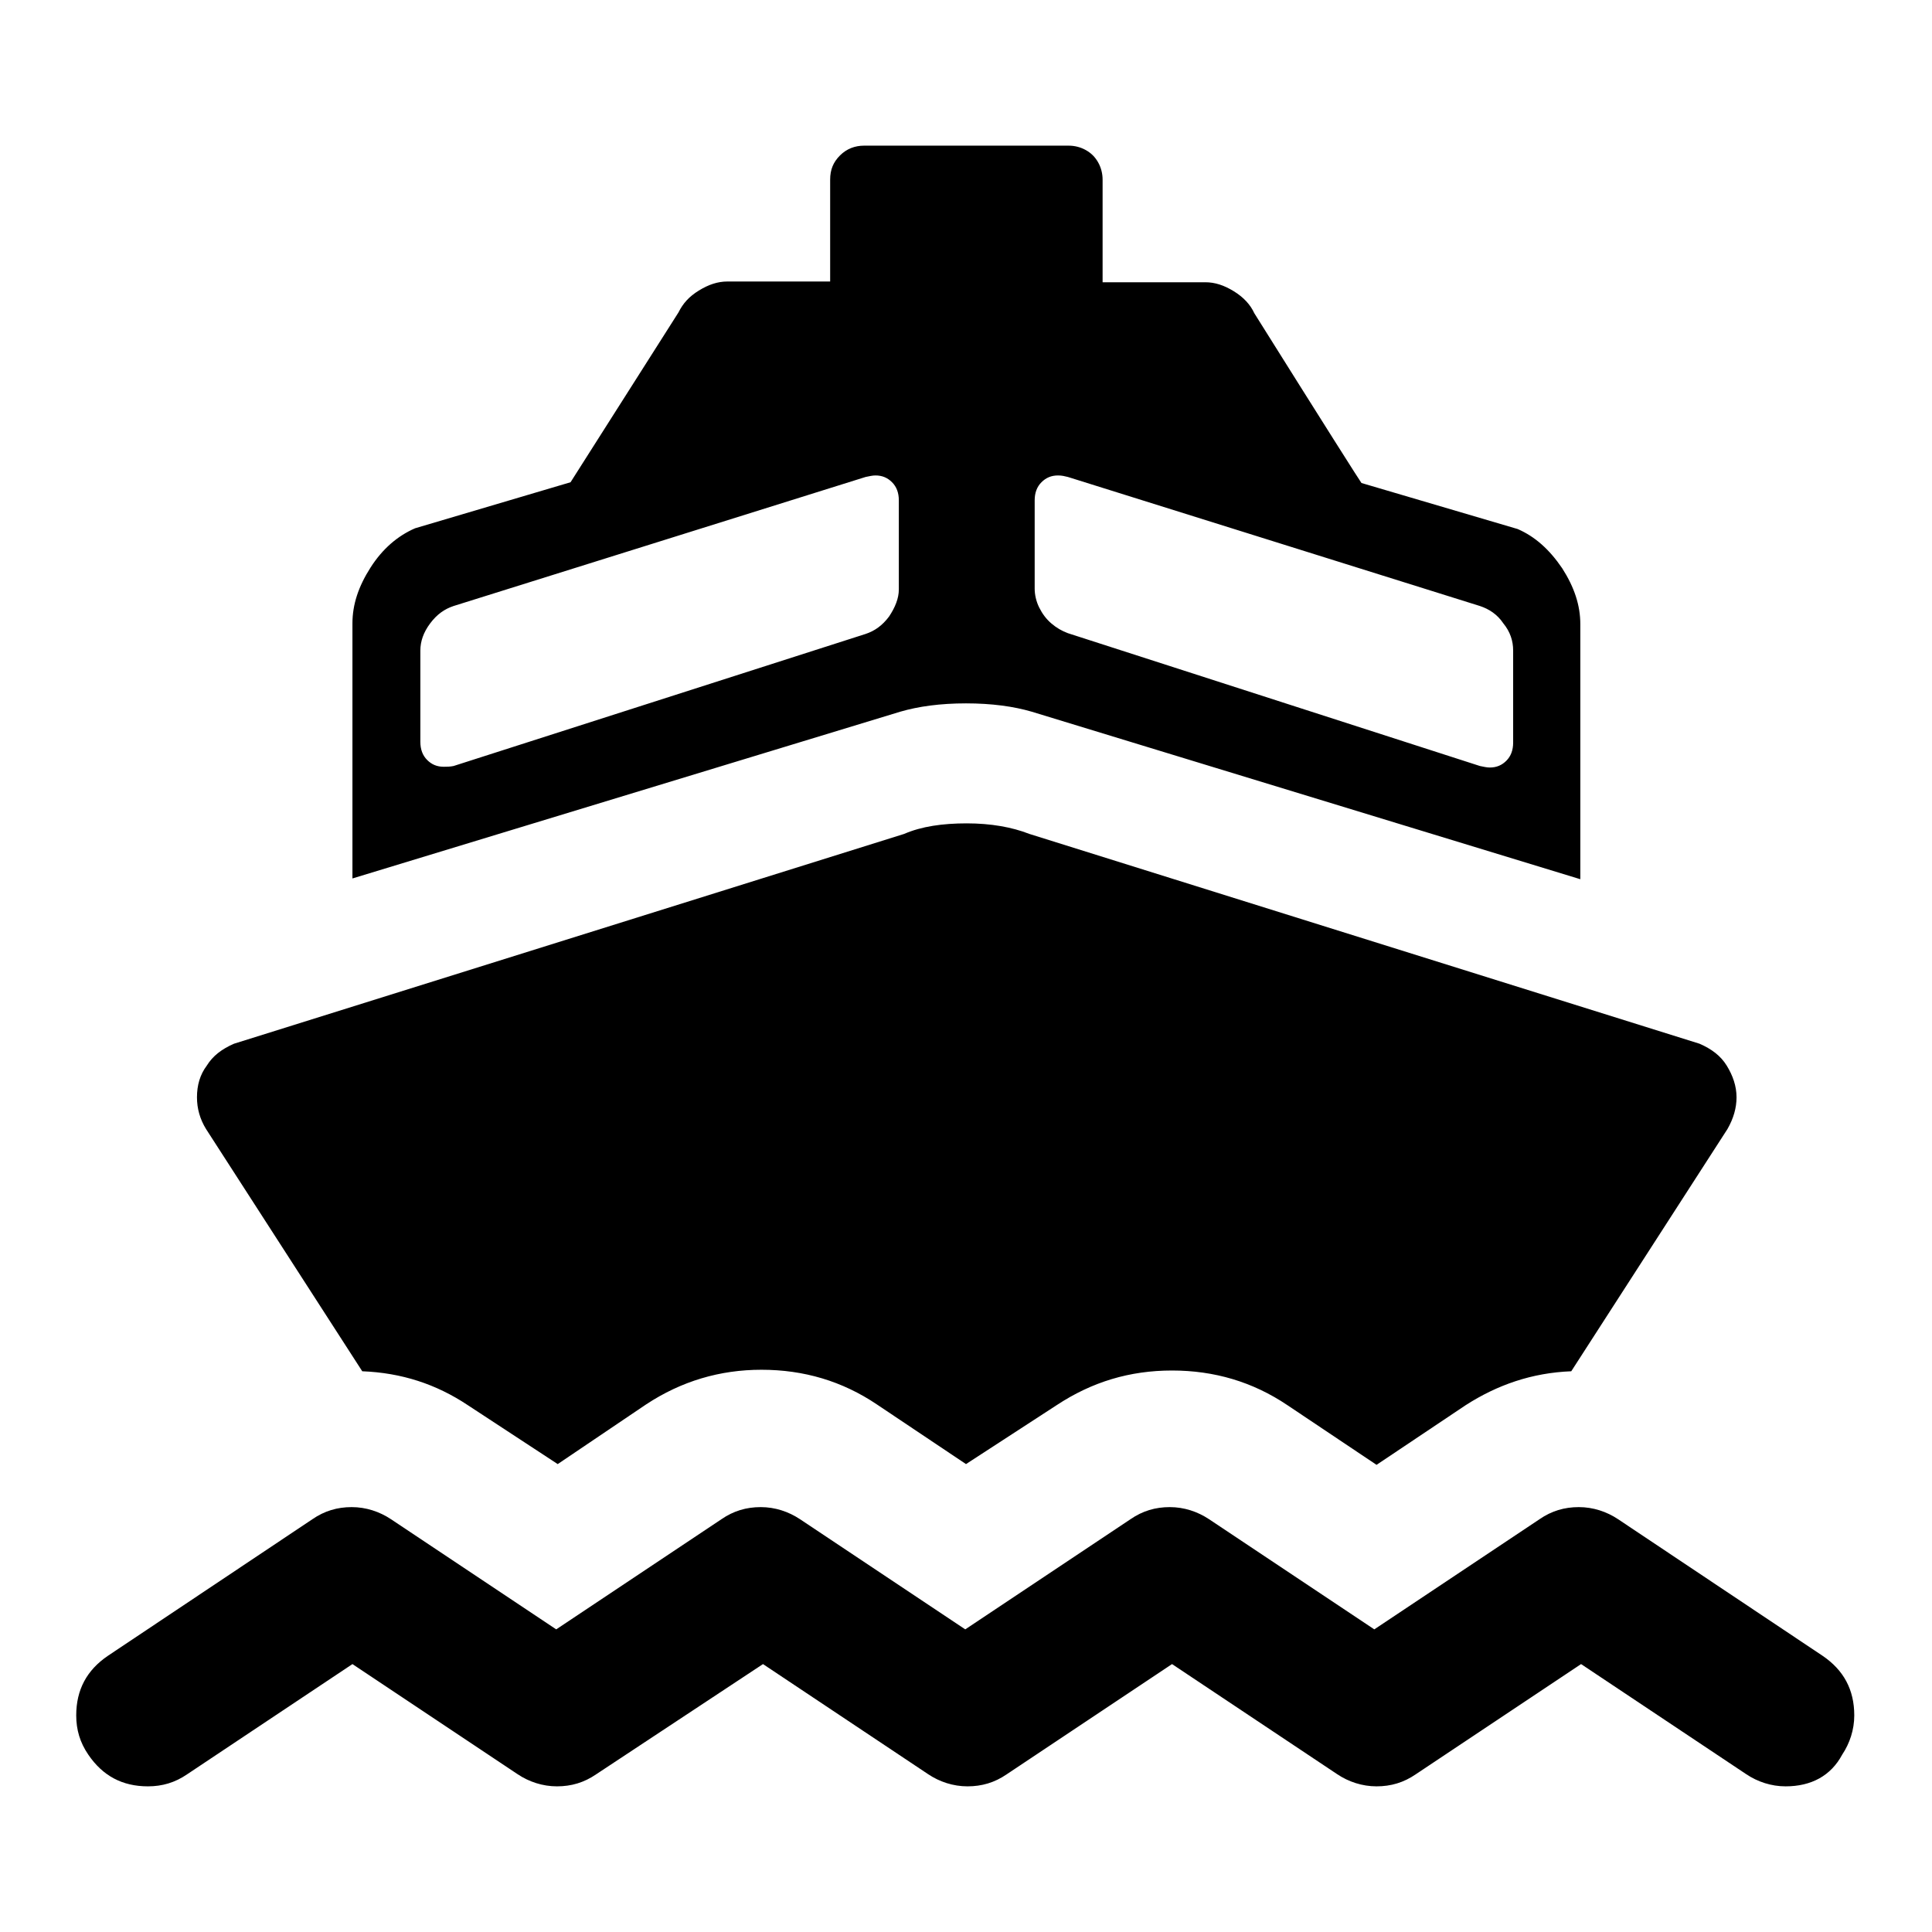 <?xml version="1.0" encoding="utf-8"?>
<!-- Svg Vector Icons : http://www.onlinewebfonts.com/icon -->
<!DOCTYPE svg PUBLIC "-//W3C//DTD SVG 1.1//EN" "http://www.w3.org/Graphics/SVG/1.1/DTD/svg11.dtd">
<svg version="1.1" xmlns="http://www.w3.org/2000/svg" xmlns:xlink="http://www.w3.org/1999/xlink" x="0px" y="0px" viewBox="0 0 256 256" enable-background="new 0 0 256 256" xml:space="preserve">
<g><g><g><path fill="#000000" d="M46.7,116.4V82.6c0-2.5,0.8-4.9,2.4-7.4c1.6-2.5,3.6-4.2,5.9-5.2l20.6-6.1l14.3-22.5c0.6-1.2,1.4-2.1,2.7-2.9c1.3-0.8,2.5-1.2,3.8-1.2H110V23.8c0-1.3,0.4-2.3,1.3-3.2c0.9-0.9,2-1.3,3.2-1.3h27.1c0.8,0,1.6,0.2,2.3,0.6c0.7,0.4,1.2,0.9,1.6,1.6c0.4,0.7,0.6,1.5,0.6,2.3v13.6h13.6c1.3,0,2.5,0.4,3.8,1.2c1.3,0.8,2.2,1.8,2.7,2.9c9.4,15,14.1,22.4,14.2,22.5l20.7,6.1c2.3,1,4.2,2.7,5.9,5.2c1.6,2.5,2.4,4.9,2.4,7.4v33.8l-72.7-22.2c-2.4-0.7-5.3-1.1-8.7-1.1c-3.4,0-6.3,0.4-8.7,1.1L46.7,116.4z M60.1,101.5l54.6-17.5c1.2-0.4,2.2-1.1,3.1-2.3c0.8-1.2,1.3-2.4,1.3-3.6V66.3c0-1-0.3-1.8-0.9-2.4c-0.6-0.6-1.3-0.9-2.2-0.9c-0.4,0-0.8,0.1-1.3,0.2L60.1,80.3c-1.2,0.4-2.2,1.1-3.1,2.3s-1.3,2.4-1.3,3.6v12.1c0,1,0.3,1.8,0.9,2.4c0.6,0.6,1.3,0.9,2.2,0.9C59.2,101.6,59.6,101.6,60.1,101.5z M196.1,101.5c0.5,0.1,0.9,0.2,1.3,0.2c0.9,0,1.6-0.3,2.2-0.9c0.6-0.6,0.9-1.4,0.9-2.4V86.2c0-1.3-0.4-2.5-1.3-3.6c-0.8-1.2-1.9-1.9-3.1-2.3l-54.6-17.1c-0.4-0.1-0.8-0.2-1.3-0.2c-0.9,0-1.6,0.3-2.2,0.9c-0.6,0.6-0.9,1.4-0.9,2.4V78c0,0.8,0.2,1.7,0.6,2.5c0.4,0.8,0.9,1.5,1.6,2.1c0.7,0.6,1.4,1,2.2,1.3L196.1,101.5z M73.9,194L62,186.2c-4.2-2.8-8.8-4.3-14-4.5l-20.7-32.1c-0.8-1.3-1.2-2.7-1.2-4.2c0-1.6,0.4-3,1.3-4.2c0.8-1.3,2-2.2,3.6-2.9l88.8-27.8c2.3-1,5.1-1.4,8.3-1.4c3.2,0,6,0.5,8.3,1.4l88.8,27.8c1.6,0.7,2.8,1.6,3.6,2.9c0.8,1.3,1.3,2.7,1.3,4.2c0,1.4-0.4,2.8-1.2,4.2l-20.7,32.1c-5.2,0.2-9.8,1.8-14,4.5l-11.8,7.9l-11.8-7.9c-4.6-3.1-9.7-4.6-15.3-4.6c-5.6,0-10.6,1.5-15.3,4.6L128,194l-11.8-7.9c-4.6-3.1-9.7-4.6-15.3-4.6c-5.5,0-10.6,1.5-15.3,4.6L73.9,194z M236.6,236.7c-1.9,0-3.7-0.6-5.2-1.6l-21.9-14.6l-21.9,14.6c-1.6,1.1-3.3,1.6-5.2,1.6c-1.9,0-3.7-0.6-5.2-1.6l-21.9-14.6l-21.9,14.6c-1.6,1.1-3.3,1.6-5.2,1.6c-1.9,0-3.7-0.6-5.2-1.6l-21.9-14.6L79,235.1c-1.6,1.1-3.3,1.6-5.2,1.6c-1.9,0-3.7-0.6-5.2-1.6l-21.9-14.6l-21.9,14.6c-1.6,1.1-3.3,1.6-5.2,1.6c-3.4,0-6-1.4-7.9-4.2c-1.1-1.6-1.6-3.3-1.6-5.2c0-3.4,1.4-6,4.2-7.9l27.1-18.1c1.6-1.1,3.3-1.6,5.2-1.6c1.9,0,3.7,0.6,5.2,1.6l21.9,14.6l21.9-14.6c1.6-1.1,3.3-1.6,5.2-1.6s3.7,0.6,5.2,1.6l21.9,14.6l21.9-14.6c1.6-1.1,3.3-1.6,5.2-1.6c1.9,0,3.7,0.6,5.2,1.6l21.9,14.6l21.9-14.6c1.6-1.1,3.3-1.6,5.2-1.6c1.9,0,3.7,0.6,5.2,1.6l27.1,18.1c2.8,1.9,4.2,4.5,4.2,7.9c0,1.9-0.6,3.7-1.6,5.2C242.6,235.3,240,236.7,236.6,236.7z"/></g></g></g>
</svg>